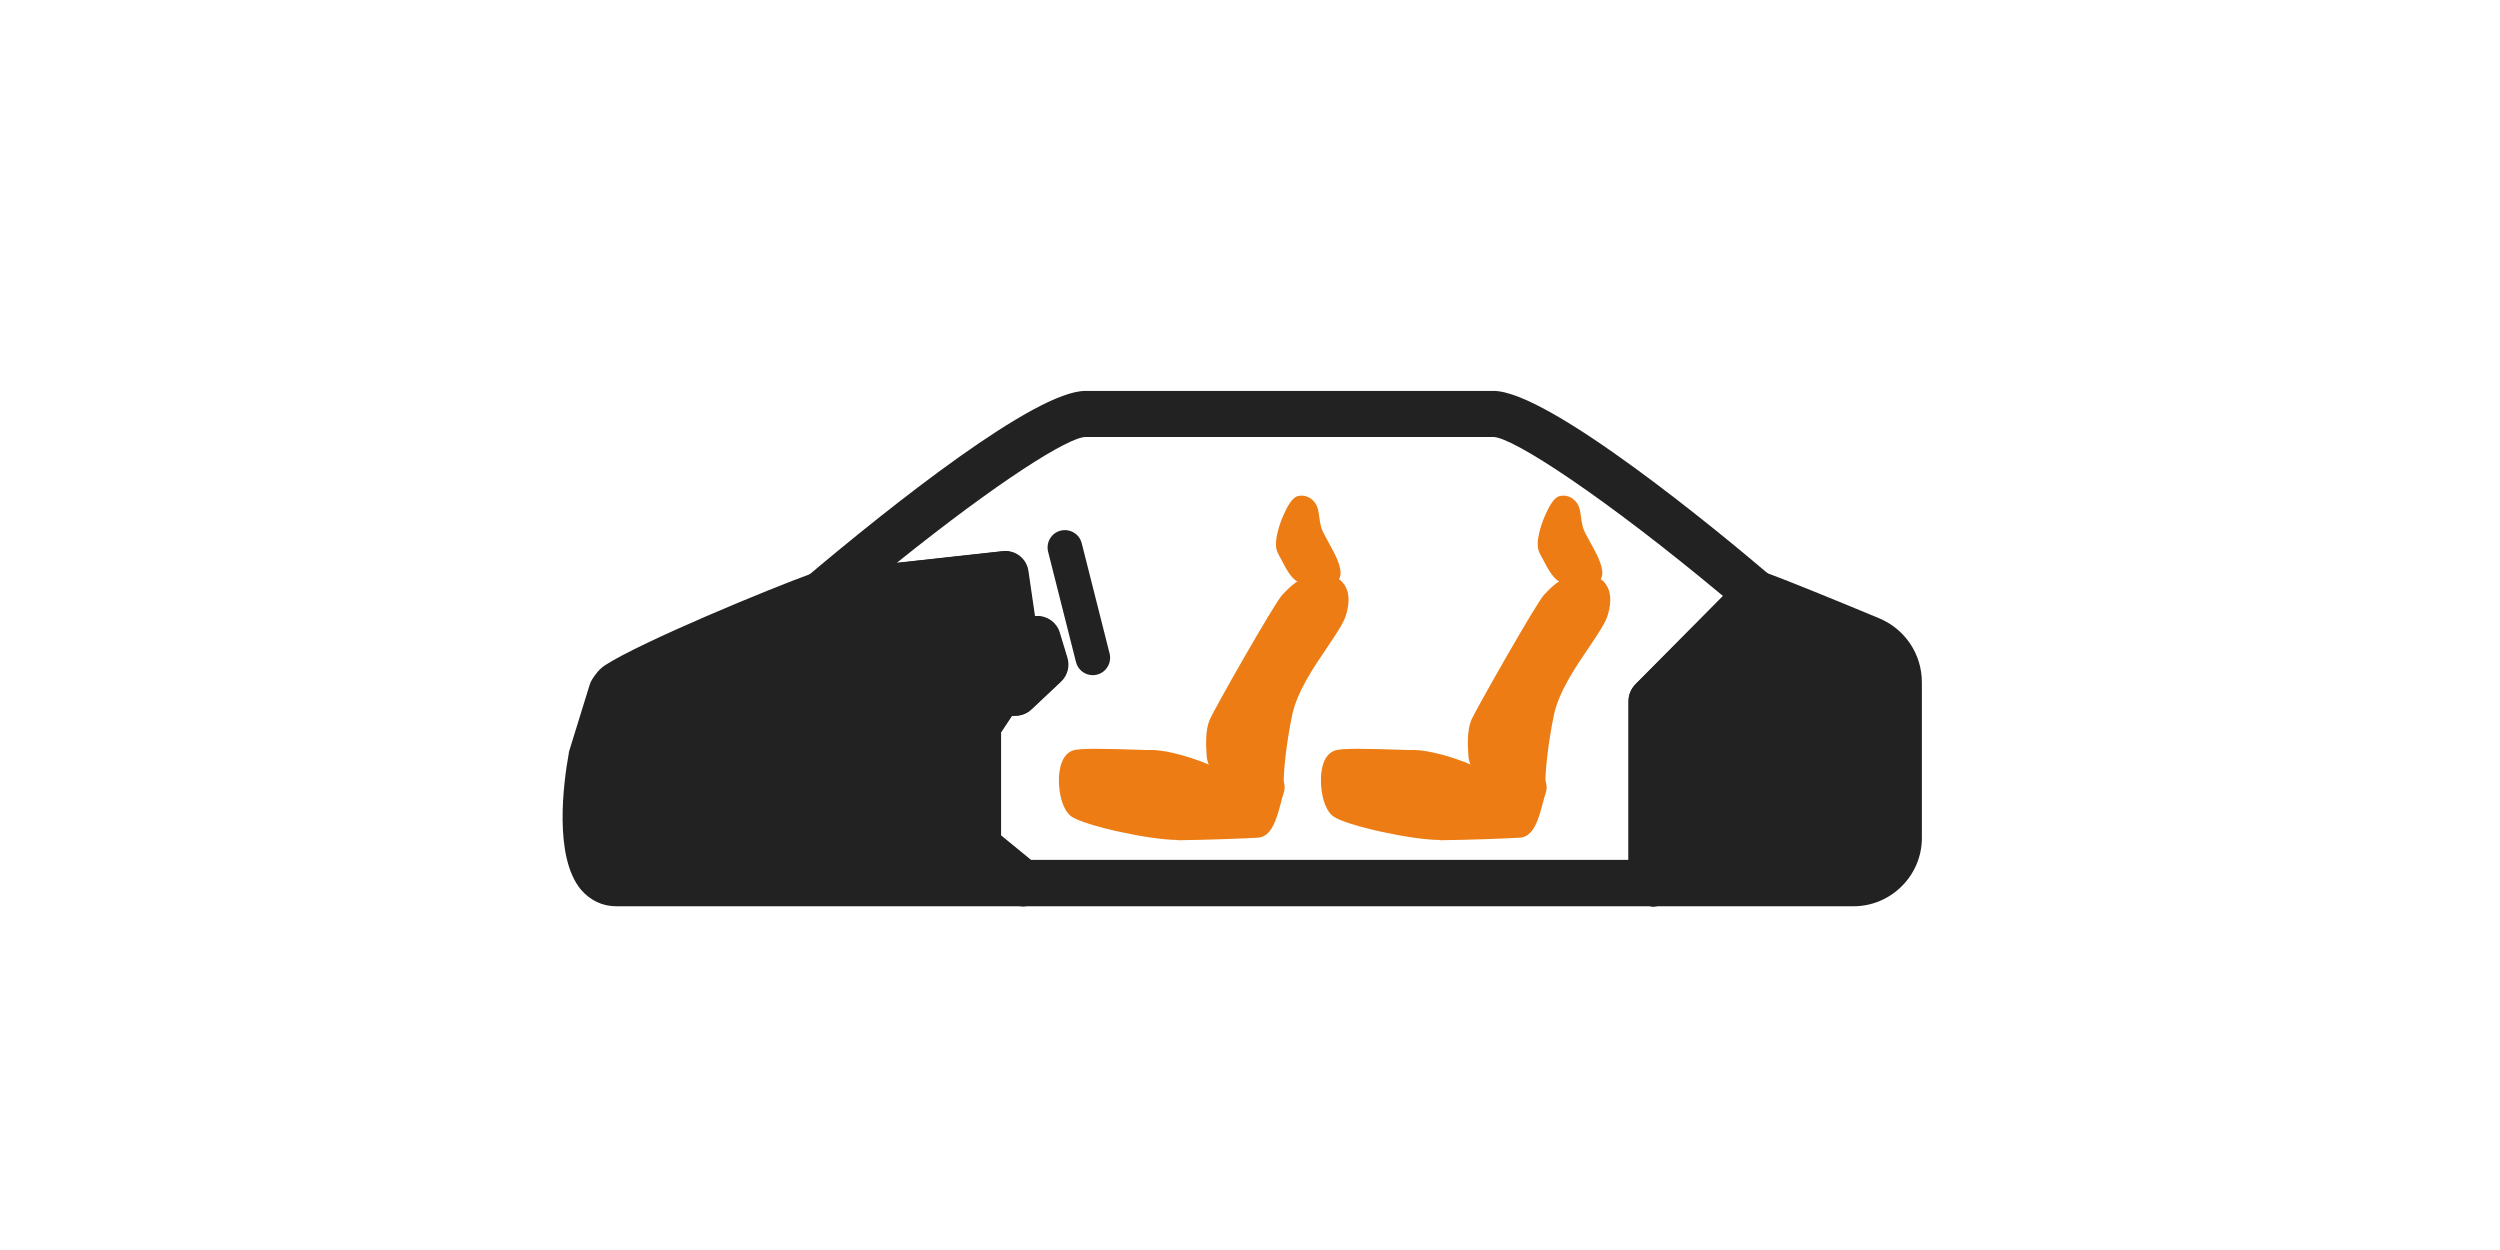 <svg width="160" height="80" viewBox="0 0 160 80" fill="none" xmlns="http://www.w3.org/2000/svg">
<g clip-path="url(#clip0_611_10063)">
<path d="M62.539 54.174L65.401 56.524H39.408C37.258 56.524 37.203 52.135 37.859 48.492L39.153 44.303C39.299 44.067 39.445 43.903 39.572 43.812C41.778 42.409 49.908 39.04 52.551 38.075L64.289 36.764L64.781 40.206L65.346 40.916H66.331L66.823 42.537L64.927 44.322H63.906L62.503 46.434V54.174H62.539Z" fill="#222222"/>
<path d="M65.401 57.999H39.409C38.552 57.999 37.768 57.617 37.185 56.943C35.435 54.849 36.055 50.132 36.401 48.219C36.401 48.165 36.419 48.092 36.438 48.037L37.732 43.849C37.768 43.721 37.823 43.594 37.896 43.484C38.078 43.193 38.351 42.81 38.752 42.556C41.122 41.044 49.215 37.693 51.986 36.691C52.113 36.637 52.259 36.6 52.405 36.582L64.143 35.289C64.945 35.198 65.674 35.762 65.784 36.564L66.203 39.441H66.367C67.023 39.441 67.606 39.878 67.789 40.498L68.281 42.118C68.445 42.665 68.281 43.248 67.88 43.63L65.984 45.415C65.711 45.67 65.346 45.815 64.963 45.815H64.745L64.034 46.89V53.483L66.349 55.377C66.841 55.777 67.023 56.433 66.805 57.034C66.586 57.635 66.039 58.017 65.401 58.017V57.999ZM39.445 55.031H61.318C61.136 54.776 61.045 54.484 61.045 54.175V46.435C61.045 46.143 61.136 45.852 61.3 45.615L62.703 43.502C62.977 43.084 63.451 42.847 63.943 42.847H64.38L64.927 42.337C64.654 42.246 64.417 42.082 64.234 41.845L63.669 41.135C63.505 40.935 63.396 40.68 63.359 40.425L63.068 38.403L52.952 39.532C50.254 40.516 42.744 43.648 40.52 44.996L39.317 48.857C38.679 52.445 39.099 54.63 39.463 55.049L39.445 55.031Z" fill="#222222"/>
<path d="M121.505 43.686V53.648C121.505 55.251 120.211 56.526 118.625 56.526H105.72V44.87L112.483 38.059C113.522 38.423 117.021 39.825 119.701 40.954C120.794 41.41 121.523 42.484 121.523 43.686H121.505Z" fill="#222222"/>
<path d="M118.625 58.001H105.72C104.9 58.001 104.226 57.327 104.226 56.507V44.852C104.226 44.451 104.39 44.087 104.663 43.795L111.425 36.984C111.826 36.584 112.446 36.438 112.975 36.638C114.123 37.039 117.732 38.514 120.266 39.57C121.925 40.262 123 41.865 123 43.668V53.63C123 56.034 121.031 58.001 118.625 58.001ZM107.197 55.032H118.625C119.391 55.032 120.029 54.413 120.029 53.63V43.668C120.029 43.067 119.683 42.539 119.136 42.32C116.93 41.41 114.324 40.353 112.865 39.789L107.215 45.471V55.032H107.197Z" fill="#222222"/>
<path d="M105.702 57.999H65.401C65.055 57.999 64.727 57.872 64.453 57.672L61.591 55.322C61.245 55.031 61.044 54.612 61.044 54.175V46.435C61.044 46.143 61.136 45.852 61.3 45.615L62.703 43.503C62.977 43.084 63.45 42.847 63.943 42.847H64.38L64.909 42.337C64.635 42.246 64.398 42.082 64.216 41.845L63.651 41.135C63.487 40.935 63.378 40.68 63.341 40.425L63.05 38.403L52.733 39.551C52.077 39.623 51.457 39.259 51.202 38.658C50.947 38.057 51.111 37.347 51.621 36.928L51.657 36.892C56.925 32.448 66.239 25.018 69.466 25.018H95.586C99.122 25.018 110.149 34.142 113.43 36.946C113.74 37.22 113.941 37.602 113.959 38.021C113.959 38.44 113.813 38.84 113.522 39.132L107.197 45.506V56.542C107.197 57.362 106.522 58.036 105.702 58.036V57.999ZM65.948 55.031H104.226V44.869C104.226 44.468 104.39 44.104 104.663 43.812L110.277 38.148C102.749 31.865 96.862 28.004 95.586 27.968H69.466C68.372 27.986 63.906 30.791 57.399 36.018L64.18 35.271C64.982 35.18 65.711 35.744 65.82 36.546L66.239 39.423H66.403C67.06 39.423 67.643 39.86 67.825 40.48L68.317 42.1C68.481 42.647 68.317 43.23 67.916 43.612L66.021 45.397C65.747 45.652 65.383 45.797 65 45.797H64.781L64.07 46.872V53.465L65.984 55.031H65.948Z" fill="#222222"/>
<path d="M83.136 32.139C82.717 32.248 81.769 34.616 82.116 35.235C82.462 35.854 82.881 36.819 83.3 36.929C83.701 37.038 85.415 37.475 85.415 36.692C85.415 35.909 84.321 34.47 84.175 33.869C84.03 33.268 84.048 32.813 83.92 32.54C83.793 32.285 83.501 32.048 83.136 32.139Z" fill="#EC7C13"/>
<path d="M84.631 37.511C84.248 37.511 83.756 37.438 83.191 37.274C82.699 37.147 82.353 36.491 81.988 35.781C81.915 35.653 81.842 35.526 81.787 35.398C81.423 34.761 81.951 33.395 82.134 32.994C82.608 31.883 82.936 31.792 83.045 31.756C83.592 31.61 84.066 31.938 84.266 32.357C84.358 32.557 84.394 32.776 84.43 33.049C84.449 33.249 84.485 33.486 84.558 33.759C84.613 33.959 84.813 34.324 85.014 34.688C85.397 35.38 85.797 36.108 85.797 36.673C85.797 36.928 85.688 37.147 85.506 37.292C85.305 37.438 85.032 37.511 84.649 37.511H84.631ZM83.264 32.484C82.899 32.794 82.243 34.688 82.444 35.052C82.516 35.18 82.59 35.307 82.662 35.453C82.845 35.799 83.209 36.509 83.41 36.582C84.485 36.873 84.977 36.801 85.05 36.728C85.05 36.327 84.667 35.635 84.358 35.089C84.121 34.652 83.902 34.269 83.829 33.978C83.756 33.668 83.72 33.413 83.701 33.195C83.683 32.994 83.647 32.812 83.61 32.721C83.574 32.648 83.464 32.484 83.282 32.521L83.264 32.484Z" fill="#EC7C13"/>
<path d="M84.595 37.147C83.392 37.093 82.699 37.894 82.28 38.349C81.861 38.804 77.923 45.689 77.705 46.271C77.486 46.854 77.504 47.765 77.559 48.402C77.595 48.821 77.942 49.404 78.178 49.768L81.715 49.932C81.751 49.167 81.879 47.564 82.28 45.707C82.826 43.102 85.433 40.462 85.761 39.26C86.089 38.04 85.798 37.238 84.595 37.184V37.147Z" fill="#EC7C13"/>
<path d="M81.733 50.278L78.197 50.114C78.087 50.114 77.978 50.041 77.905 49.95C77.613 49.513 77.267 48.912 77.231 48.42C77.176 47.728 77.139 46.781 77.395 46.125C77.632 45.506 81.587 38.567 82.061 38.076L82.134 38.003C82.59 37.511 83.373 36.71 84.667 36.764C85.287 36.783 85.743 37.001 86.016 37.384C86.344 37.839 86.399 38.476 86.162 39.314C86.016 39.842 85.542 40.534 84.959 41.408C84.102 42.665 83.027 44.231 82.699 45.761C82.298 47.691 82.17 49.312 82.152 49.932C82.152 50.132 81.97 50.278 81.787 50.278H81.733ZM78.397 49.385L81.386 49.513C81.441 48.73 81.587 47.273 81.933 45.597C82.28 43.922 83.41 42.301 84.303 40.989C84.832 40.206 85.305 39.533 85.415 39.132C85.579 38.531 85.561 38.094 85.378 37.839C85.233 37.657 84.977 37.547 84.594 37.529C83.629 37.493 83.063 38.094 82.626 38.531L82.553 38.604C82.152 39.041 78.251 45.907 78.051 46.398C77.905 46.799 77.85 47.491 77.942 48.365C77.96 48.584 78.124 48.966 78.397 49.385Z" fill="#EC7C13"/>
<path d="M68.791 48.384C67.825 48.748 68.081 51.407 68.791 51.935C69.502 52.463 73.695 53.392 75.444 53.374C77.176 53.337 79.673 53.264 80.493 53.21C81.314 53.155 81.532 51.389 81.806 50.624C82.079 49.859 80.986 48.821 80.238 48.857C79.509 48.894 78.926 49.458 78.616 50.041C77.741 49.294 75.189 48.438 73.804 48.384C72.419 48.329 69.265 48.201 68.791 48.384Z" fill="#EC7C13"/>
<path d="M75.353 53.756C73.549 53.756 69.356 52.827 68.554 52.245C67.935 51.789 67.661 50.405 67.807 49.385C67.935 48.475 68.336 48.147 68.645 48.038C69.065 47.874 70.632 47.91 73.385 48.001H73.804C75.135 48.056 77.395 48.803 78.507 49.513C78.962 48.894 79.582 48.511 80.22 48.493C80.767 48.456 81.441 48.839 81.86 49.422C82.189 49.877 82.298 50.351 82.152 50.769C82.097 50.933 82.025 51.17 81.97 51.407C81.715 52.354 81.405 53.556 80.512 53.611C79.655 53.665 77.158 53.756 75.444 53.774C75.426 53.774 75.39 53.774 75.371 53.774L75.353 53.756ZM68.919 48.73C68.755 48.803 68.609 49.076 68.554 49.495C68.427 50.369 68.7 51.425 69.01 51.644C69.63 52.099 73.767 53.046 75.426 53.01C77.121 52.973 79.618 52.9 80.457 52.846C80.821 52.827 81.095 51.771 81.241 51.206C81.314 50.933 81.368 50.697 81.441 50.514C81.496 50.351 81.441 50.114 81.259 49.877C80.986 49.513 80.548 49.24 80.256 49.258C79.527 49.294 79.053 50.023 78.944 50.26C78.889 50.351 78.798 50.423 78.689 50.442C78.579 50.46 78.47 50.442 78.379 50.351C77.595 49.677 75.116 48.839 73.804 48.784H73.385C72.273 48.73 69.32 48.639 68.937 48.766L68.919 48.73Z" fill="#EC7C13"/>
<path d="M99.888 32.139C99.468 32.248 98.521 34.616 98.867 35.235C99.213 35.854 99.632 36.819 100.052 36.929C100.453 37.038 102.166 37.475 102.166 36.692C102.166 35.909 101.072 34.47 100.927 33.869C100.781 33.268 100.799 32.813 100.671 32.54C100.544 32.285 100.252 32.048 99.888 32.139Z" fill="#EC7C13"/>
<path d="M101.382 37.511C100.999 37.511 100.507 37.438 99.942 37.274C99.468 37.147 99.104 36.491 98.739 35.781C98.666 35.653 98.593 35.526 98.539 35.398C98.174 34.761 98.703 33.395 98.885 32.994C99.359 31.883 99.687 31.792 99.796 31.756C100.343 31.61 100.817 31.938 101.018 32.357C101.109 32.557 101.145 32.776 101.182 33.049C101.2 33.249 101.236 33.486 101.309 33.759C101.364 33.959 101.564 34.324 101.765 34.688C102.148 35.38 102.549 36.108 102.549 36.673C102.549 36.928 102.439 37.147 102.257 37.292C102.057 37.438 101.783 37.511 101.4 37.511H101.382ZM100.015 32.484C99.65 32.794 98.994 34.688 99.195 35.052C99.268 35.18 99.341 35.307 99.414 35.453C99.596 35.799 99.96 36.509 100.161 36.564C101.236 36.855 101.728 36.782 101.801 36.709C101.801 36.309 101.419 35.617 101.109 35.07C100.872 34.633 100.653 34.251 100.58 33.959C100.507 33.65 100.471 33.395 100.453 33.176C100.434 32.976 100.398 32.794 100.361 32.703C100.325 32.63 100.216 32.466 100.033 32.503L100.015 32.484Z" fill="#EC7C13"/>
<path d="M101.346 37.147C100.143 37.093 99.45 37.894 99.031 38.349C98.612 38.786 94.674 45.689 94.456 46.271C94.237 46.854 94.255 47.765 94.31 48.402C94.346 48.821 94.693 49.404 94.93 49.768L98.466 49.932C98.502 49.167 98.63 47.564 99.031 45.707C99.578 43.102 102.184 40.462 102.512 39.26C102.84 38.04 102.549 37.238 101.346 37.184V37.147Z" fill="#EC7C13"/>
<path d="M98.484 50.278L94.948 50.114C94.838 50.114 94.729 50.041 94.656 49.95C94.365 49.513 94.018 48.912 93.982 48.42C93.927 47.746 93.891 46.781 94.146 46.125C94.383 45.524 98.338 38.586 98.812 38.076L98.885 38.003C99.341 37.511 100.106 36.71 101.419 36.764C102.038 36.783 102.494 37.001 102.768 37.384C103.096 37.839 103.15 38.476 102.913 39.314C102.768 39.842 102.294 40.534 101.71 41.408C100.854 42.665 99.778 44.231 99.45 45.761C99.049 47.691 98.921 49.312 98.903 49.932C98.903 50.132 98.721 50.278 98.539 50.278H98.484ZM95.148 49.385L98.138 49.513C98.192 48.73 98.338 47.273 98.684 45.597C99.031 43.922 100.161 42.301 101.054 40.989C101.583 40.206 102.057 39.533 102.166 39.132C102.33 38.531 102.312 38.094 102.13 37.839C101.984 37.657 101.729 37.547 101.346 37.529C100.38 37.475 99.815 38.094 99.377 38.531L99.304 38.604C98.903 39.041 95.003 45.907 94.802 46.398C94.656 46.799 94.602 47.491 94.693 48.365C94.693 48.584 94.875 48.966 95.148 49.385Z" fill="#EC7C13"/>
<path d="M85.542 48.384C84.576 48.748 84.832 51.407 85.542 51.935C86.253 52.463 90.446 53.392 92.195 53.374C93.927 53.337 96.424 53.264 97.244 53.21C98.065 53.155 98.283 51.389 98.557 50.624C98.83 49.859 97.737 48.821 96.989 48.857C96.26 48.894 95.677 49.458 95.367 50.041C94.492 49.294 91.94 48.438 90.555 48.384C89.17 48.329 86.016 48.201 85.542 48.384Z" fill="#EC7C13"/>
<path d="M92.123 53.756C90.318 53.756 86.126 52.827 85.324 52.245C84.704 51.789 84.43 50.405 84.576 49.385C84.667 48.675 84.959 48.202 85.415 48.038C85.834 47.874 87.401 47.91 90.154 48.001H90.573C91.904 48.056 94.164 48.803 95.276 49.513C95.731 48.894 96.351 48.529 96.989 48.493C97.536 48.456 98.21 48.839 98.63 49.422C98.958 49.877 99.067 50.351 98.921 50.769C98.867 50.933 98.794 51.17 98.739 51.407C98.484 52.354 98.174 53.556 97.281 53.611C96.424 53.665 93.927 53.756 92.214 53.774C92.195 53.774 92.159 53.774 92.141 53.774L92.123 53.756ZM85.67 48.73C85.506 48.803 85.36 49.076 85.305 49.495C85.178 50.369 85.451 51.425 85.761 51.644C86.381 52.099 90.518 53.046 92.177 53.01C93.872 52.973 96.37 52.9 97.208 52.846C97.573 52.827 97.846 51.771 97.992 51.206C98.065 50.933 98.119 50.697 98.192 50.514C98.247 50.351 98.192 50.114 98.01 49.877C97.737 49.513 97.281 49.221 97.007 49.258C96.278 49.294 95.804 50.023 95.695 50.26C95.64 50.351 95.549 50.423 95.44 50.442C95.331 50.46 95.221 50.442 95.13 50.351C94.346 49.677 91.867 48.839 90.555 48.784H90.136C89.024 48.73 86.071 48.639 85.688 48.766L85.67 48.73Z" fill="#EC7C13"/>
<path d="M52.587 38.86C52.131 38.86 51.767 38.495 51.767 38.04C51.767 37.585 52.131 37.221 52.587 37.221C53.043 37.221 53.407 37.585 53.407 38.04C53.407 38.495 53.043 38.86 52.587 38.86Z" fill="#222222"/>
<path d="M69.94 43.212C69.448 43.212 68.992 42.884 68.864 42.374L67.078 35.307C66.932 34.706 67.297 34.106 67.88 33.96C68.482 33.814 69.083 34.178 69.229 34.761L71.015 41.827C71.161 42.428 70.796 43.029 70.213 43.175C70.122 43.193 70.031 43.212 69.94 43.212Z" fill="#222222"/>
</g>
<defs>
<clipPath id="clip0_611_10063">
<rect width="87" height="33" fill="white" transform="translate(36 25)"/>
</clipPath>
</defs>
</svg>
